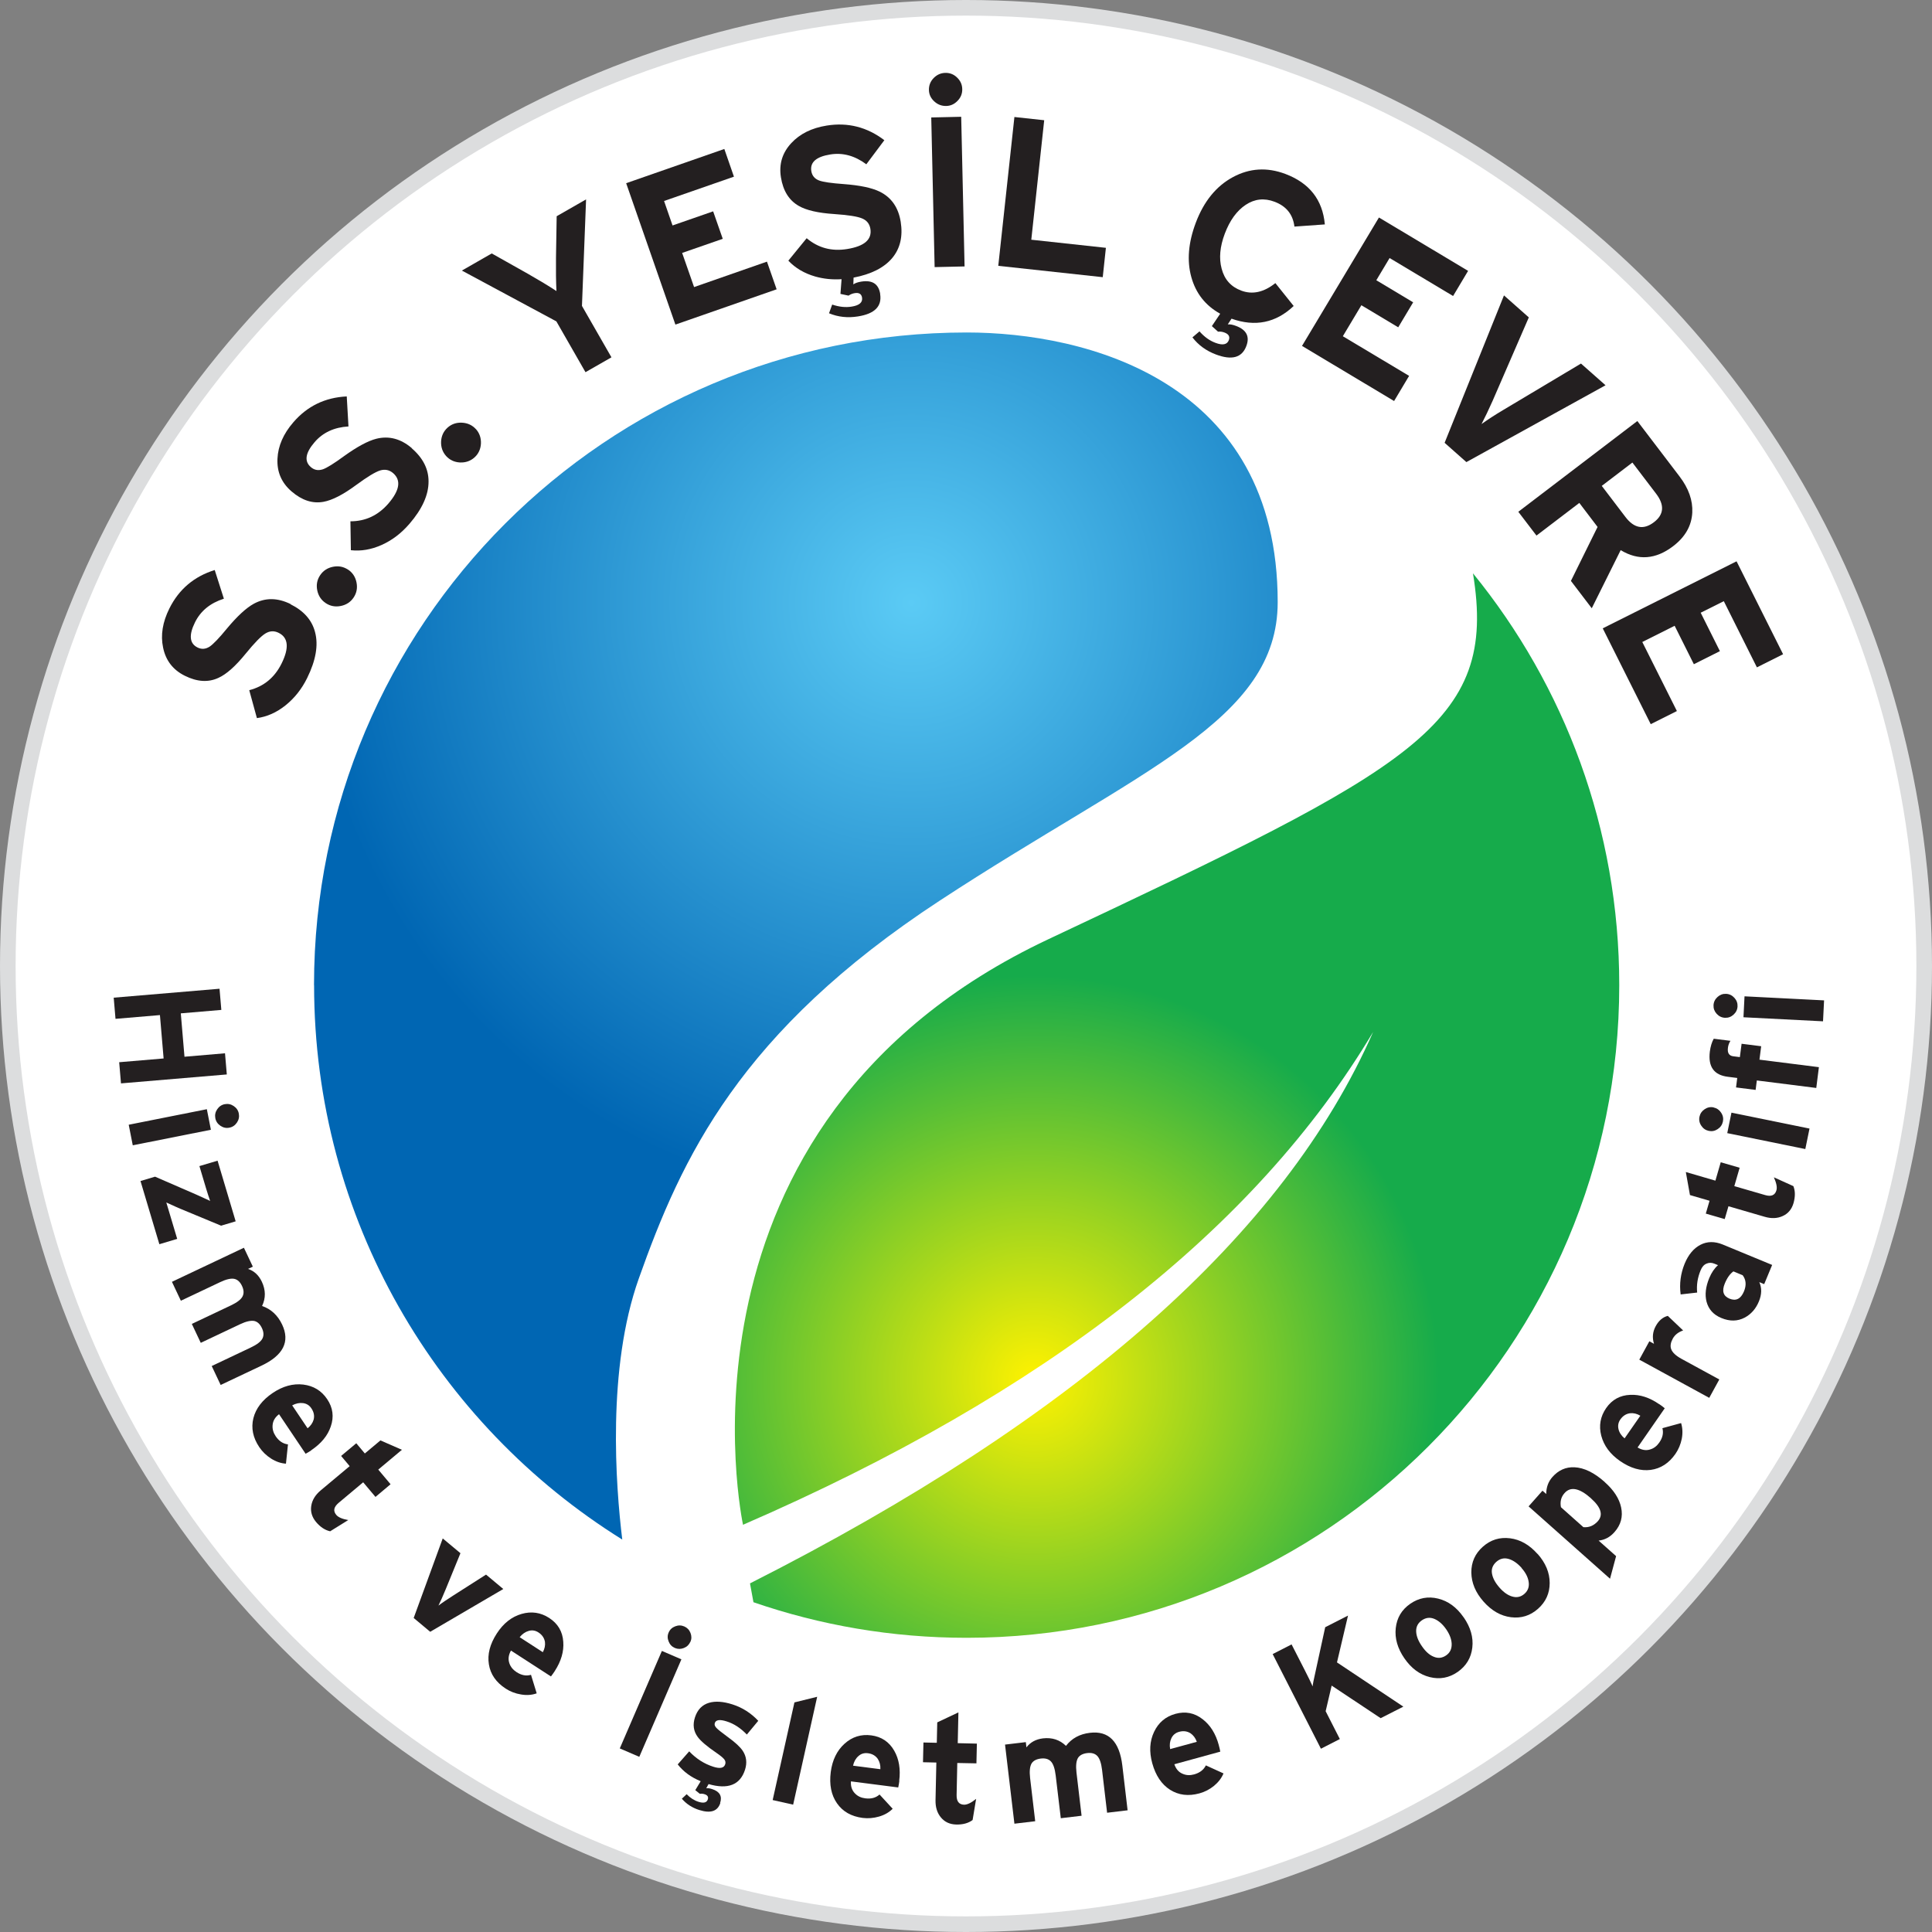 <?xml version="1.0" encoding="UTF-8"?>
<svg xmlns="http://www.w3.org/2000/svg" xmlns:xlink="http://www.w3.org/1999/xlink" viewBox="0 0 257.42 257.42">
  <rect x="0" y="0" width="257.42" height="257.42" fill="#808080" stroke="none"/>
  <defs>
    <style>
      .cls-1 {
        fill: url(#radial-gradient-2);
      }

      .cls-2 {
        fill: #fff;
      }

      .cls-3 {
        fill: #dcddde;
      }

      .cls-4 {
        fill: #231f20;
      }

      .cls-5 {
        fill: url(#radial-gradient);
      }
    </style>
    <radialGradient id="radial-gradient" cx="1813.45" cy="-1503.68" fx="1813.45" fy="-1503.68" r="80.41" gradientTransform="translate(-1692 1584)" gradientUnits="userSpaceOnUse">
      <stop offset="0" stop-color="#5bcbf5"/>
      <stop offset="1" stop-color="#0066b3"/>
    </radialGradient>
    <radialGradient id="radial-gradient-2" cx="1829.82" cy="-1400.14" fx="1829.82" fy="-1400.14" r="53.89" gradientTransform="translate(-1692 1584)" gradientUnits="userSpaceOnUse">
      <stop offset="0" stop-color="#fff200"/>
      <stop offset="1" stop-color="#16ab4b"/>
    </radialGradient>
  </defs>
  <g id="Layer_1" data-name="Layer 1"/>
  <g id="Layer_2" data-name="Layer 2">
    <g id="Foreground">
      <g>
        <circle class="cls-3" cx="128.71" cy="128.71" r="128.71"/>
        <circle class="cls-2" cx="128.71" cy="128.71" r="126.63"/>
        <path class="cls-5" d="M41.84,131.26c0-48.03,38.93-86.96,86.96-86.96,15.89,0,41.44,6.42,41.44,35.92,0,15.86-18.29,22.27-45,39.76-26.71,17.49-34.42,34.29-40.13,50.38-4.25,11.97-3.08,27.57-2.2,34.77-24.65-15.35-41.06-42.7-41.06-73.87Z"/>
        <path class="cls-1" d="M196.26,76.39c12.19,14.97,19.49,34.07,19.49,54.87,0,48.03-38.93,86.96-86.96,86.96-9.95,0-19.5-1.67-28.4-4.74l-.46-2.51c43.51-22.02,71.18-46.52,83.03-73.48-15.69,26.31-43.67,48.2-83.96,65.67,0,0-11.55-53.42,40.69-78.02,48.69-22.93,59.89-28.55,56.57-48.74Z"/>
        <g>
          <path class="cls-4" d="M16.12,144.35l-.24-2.82,5.92-.5-.49-5.78-5.92,.5-.24-2.82,14.1-1.19,.24,2.82-5.4,.46,.49,5.78,5.4-.46,.24,2.82-14.1,1.19Z"/>
          <path class="cls-4" d="M17.69,152.6l-.54-2.74,10.41-2.07,.54,2.74-10.41,2.07Zm12.87-2.35c-.42,.09-.82,0-1.19-.25-.37-.25-.6-.59-.68-1.01-.08-.42,0-.82,.25-1.19,.25-.37,.59-.6,1.01-.68,.42-.08,.82,0,1.19,.25,.37,.25,.6,.58,.68,1.01,.08,.42,0,.82-.25,1.19-.25,.37-.58,.6-1.01,.68Z"/>
          <path class="cls-4" d="M21.23,165.77l-2.51-8.41,1.94-.58,5.5,2.39c.49,.22,1.1,.5,1.84,.84-.17-.48-.35-1.03-.54-1.66l-.89-2.98,2.42-.72,2.41,8.08-1.94,.58-5.47-2.27c-.16-.06-.77-.34-1.83-.82,.15,.49,.31,1.05,.5,1.67l.95,3.18-2.38,.71Z"/>
          <path class="cls-4" d="M29.4,184.53l-1.19-2.52,5.19-2.46c.83-.39,1.35-.79,1.56-1.19,.21-.4,.19-.87-.06-1.4-.25-.54-.59-.85-1.01-.95-.46-.09-1.1,.05-1.9,.43l-5.24,2.48-1.19-2.52,5.19-2.46c.83-.39,1.35-.79,1.56-1.19,.21-.4,.19-.87-.06-1.4-.25-.54-.59-.85-1.01-.95-.46-.1-1.1,.05-1.9,.43l-5.24,2.48-1.19-2.52,9.59-4.54,1.19,2.52-.64,.3c.81,.27,1.43,.84,1.84,1.71,.52,1.11,.53,2.18,.03,3.23,1.19,.41,2.08,1.23,2.67,2.47,1.08,2.28,.16,4.11-2.77,5.49l-5.41,2.56Z"/>
          <path class="cls-4" d="M41.48,193.24c-.27,.18-.52,.33-.76,.46l-3.54-5.27c-.54,.41-.82,.9-.86,1.48-.04,.5,.1,.98,.41,1.45,.44,.65,.98,1.01,1.64,1.09l-.27,2.57c-.68-.05-1.34-.27-1.98-.68-.64-.41-1.16-.91-1.57-1.52-.85-1.26-1.11-2.55-.79-3.86,.33-1.3,1.19-2.43,2.59-3.37,1.34-.9,2.69-1.27,4.06-1.11,1.36,.17,2.42,.81,3.18,1.94,.77,1.14,.93,2.36,.48,3.65-.41,1.22-1.28,2.27-2.59,3.15Zm-.5-2.93c.41-.33,.68-.71,.81-1.16,.13-.51,.03-1.01-.3-1.5-.27-.41-.65-.64-1.12-.7-.47-.06-.95,.04-1.44,.3l2.05,3.05Z"/>
          <path class="cls-4" d="M46.42,202.52l-2.43,1.51c-.68-.15-1.31-.56-1.88-1.24-.54-.65-.76-1.37-.64-2.14,.12-.78,.54-1.47,1.27-2.08l3.85-3.22-1.14-1.36,2.02-1.69,1.14,1.36,2.08-1.74,2.86,1.25-3.15,2.64,1.64,1.95-2.01,1.69-1.64-1.95-3.27,2.74c-.65,.55-.76,1.08-.31,1.61,.27,.32,.81,.55,1.63,.69Z"/>
          <path class="cls-4" d="M67.06,211.72l-9.74,5.7-2.2-1.84,3.87-10.6,2.36,1.97-1.95,4.77c-.38,.92-.7,1.65-.98,2.21,.44-.34,1.11-.79,2-1.36l4.34-2.77,2.3,1.92Z"/>
          <path class="cls-4" d="M73.93,222.64c-.18,.27-.35,.51-.52,.73l-5.33-3.45c-.33,.59-.4,1.15-.21,1.7,.16,.47,.48,.86,.95,1.17,.66,.43,1.3,.55,1.93,.36l.76,2.47c-.64,.23-1.34,.28-2.09,.15-.75-.12-1.43-.38-2.04-.78-1.28-.83-2.03-1.91-2.24-3.23-.22-1.33,.14-2.7,1.05-4.11,.88-1.36,1.98-2.23,3.3-2.61,1.32-.38,2.55-.2,3.69,.54,1.15,.75,1.78,1.8,1.87,3.17,.1,1.28-.28,2.59-1.14,3.91Zm-1.61-2.49c.25-.46,.35-.92,.29-1.38-.09-.52-.37-.94-.86-1.26-.41-.27-.85-.34-1.3-.21-.46,.13-.86,.41-1.21,.84l3.09,2Z"/>
          <path class="cls-4" d="M85.18,234.08l-2.6-1.12,5.61-12.99,2.6,1.12-5.61,12.99Zm6.8-15.32c-.17,.38-.45,.66-.86,.82-.41,.16-.8,.16-1.19,0-.4-.17-.68-.46-.84-.87-.17-.41-.17-.81,0-1.19,.17-.4,.46-.67,.88-.83,.41-.16,.82-.15,1.21,.02,.38,.17,.66,.45,.82,.86,.16,.41,.16,.81-.01,1.2Z"/>
          <path class="cls-4" d="M95.98,240.22c-.36,1.12-1.3,1.43-2.83,.94-.94-.3-1.7-.8-2.3-1.5l.64-.6c.48,.49,1,.83,1.57,1.01,.69,.22,1.11,.12,1.25-.32,.11-.33-.04-.57-.44-.69-.2-.07-.41-.08-.62-.05l-.61-.49,.72-1.19c-1.28-.52-2.3-1.27-3.06-2.24l1.53-1.74c.92,.97,1.99,1.66,3.21,2.05,.9,.29,1.43,.18,1.59-.34,.07-.23,.03-.45-.14-.66-.17-.21-.51-.49-1.02-.84-1.29-.88-2.13-1.6-2.52-2.15-.55-.76-.67-1.62-.35-2.6,.33-1.01,.95-1.66,1.87-1.93,.85-.25,1.89-.18,3.14,.22,1.31,.42,2.45,1.15,3.42,2.18l-1.52,1.83c-.83-.86-1.72-1.45-2.69-1.75-.91-.29-1.44-.22-1.58,.22-.07,.21,0,.42,.21,.64,.2,.22,.71,.62,1.51,1.21,1,.72,1.67,1.34,2.01,1.86,.49,.75,.59,1.58,.3,2.5-.65,2.03-2.27,2.67-4.86,1.92l-.31,.56c.21-.03,.47,0,.79,.11,1,.32,1.36,.94,1.06,1.85Z"/>
          <path class="cls-4" d="M105.67,240.45l-2.72-.61,2.9-13.01,3.03-.75-3.2,14.37Z"/>
          <path class="cls-4" d="M119.83,237.28c-.04,.32-.09,.61-.15,.88l-6.3-.81c-.05,.67,.14,1.21,.55,1.62,.35,.36,.8,.57,1.36,.64,.78,.1,1.41-.07,1.9-.51l1.75,1.9c-.48,.48-1.09,.83-1.82,1.04-.73,.21-1.45,.27-2.18,.18-1.51-.2-2.65-.84-3.42-1.95-.77-1.1-1.04-2.49-.83-4.16,.21-1.6,.82-2.86,1.84-3.78,1.02-.92,2.21-1.29,3.56-1.11,1.36,.18,2.38,.86,3.06,2.05,.64,1.12,.86,2.46,.66,4.02Zm-2.53-1.55c.03-.53-.09-.98-.34-1.37-.3-.43-.74-.69-1.32-.76-.49-.06-.91,.06-1.26,.38-.36,.31-.6,.74-.72,1.28l3.65,.47Z"/>
          <path class="cls-4" d="M130.06,239.68l-.47,2.82c-.56,.42-1.29,.62-2.18,.6-.85-.02-1.53-.33-2.03-.93-.51-.6-.75-1.38-.73-2.32l.11-5.01-1.78-.04,.06-2.63,1.78,.04,.06-2.72,2.82-1.33-.09,4.1,2.55,.06-.06,2.63-2.55-.05-.09,4.26c-.02,.85,.31,1.28,1,1.3,.42,0,.95-.25,1.59-.77Z"/>
          <path class="cls-4" d="M150.28,241.2l-2.77,.33-.67-5.7c-.11-.91-.32-1.53-.63-1.86-.31-.33-.76-.46-1.35-.39-.59,.07-1,.29-1.23,.65-.24,.41-.3,1.05-.2,1.94l.68,5.76-2.77,.33-.68-5.7c-.11-.91-.32-1.53-.63-1.86-.31-.33-.76-.46-1.35-.39-.59,.07-1,.29-1.23,.65-.24,.41-.3,1.05-.2,1.94l.68,5.76-2.77,.33-1.25-10.54,2.77-.33,.08,.7c.52-.68,1.25-1.08,2.2-1.2,1.22-.14,2.24,.19,3.07,1,.76-1,1.83-1.58,3.19-1.74,2.5-.3,3.94,1.16,4.32,4.37l.7,5.94Z"/>
          <path class="cls-4" d="M162.39,232.52c.09,.31,.15,.6,.2,.87l-6.12,1.68c.22,.64,.59,1.07,1.13,1.28,.46,.2,.96,.22,1.51,.07,.75-.21,1.27-.61,1.56-1.2l2.35,1.07c-.26,.63-.69,1.18-1.27,1.66-.59,.48-1.24,.81-1.94,1-1.47,.4-2.77,.24-3.91-.48-1.13-.72-1.92-1.9-2.37-3.52-.43-1.56-.35-2.96,.24-4.2,.59-1.24,1.54-2.04,2.85-2.4,1.33-.36,2.53-.13,3.61,.71,1.02,.78,1.75,1.93,2.16,3.45Zm-2.93-.45c-.18-.5-.46-.87-.84-1.13-.45-.28-.95-.35-1.52-.19-.47,.13-.81,.41-1.02,.84-.21,.43-.27,.91-.17,1.46l3.55-.97Z"/>
          <path class="cls-4" d="M186.99,227.39l-3.03,1.54-6.53-4.34-.8,3.41,1.89,3.71-2.52,1.29-6.43-12.61,2.52-1.29,1.83,3.58c.41,.8,.74,1.48,.98,2.02,.01-.27,.13-.86,.34-1.78l1.33-6.11,3.04-1.55-1.47,6.24,8.84,5.89Z"/>
          <path class="cls-4" d="M195.02,215.49c.92,1.33,1.31,2.68,1.15,4.04-.16,1.37-.81,2.44-1.95,3.24-1.14,.79-2.38,1.02-3.71,.69-1.33-.33-2.46-1.16-3.38-2.49-.92-1.33-1.31-2.68-1.16-4.04,.15-1.37,.79-2.45,1.93-3.24,1.14-.79,2.38-1.02,3.72-.69,1.34,.33,2.47,1.16,3.39,2.49Zm-2.32,1.61c-.48-.7-1.02-1.16-1.59-1.4-.58-.24-1.13-.17-1.66,.19-.53,.37-.78,.86-.76,1.48,.02,.62,.28,1.28,.78,1.99,.48,.7,1,1.16,1.55,1.38,.58,.25,1.14,.19,1.67-.18,.52-.36,.76-.88,.73-1.57-.03-.6-.27-1.23-.72-1.89Z"/>
          <path class="cls-4" d="M204.87,207.04c1.07,1.21,1.61,2.5,1.61,3.88,0,1.37-.52,2.52-1.56,3.44-1.04,.92-2.24,1.29-3.6,1.12-1.36-.17-2.58-.87-3.65-2.08-1.07-1.21-1.61-2.5-1.63-3.88-.01-1.37,.5-2.52,1.54-3.44,1.04-.92,2.24-1.29,3.61-1.12,1.37,.17,2.59,.87,3.66,2.08Zm-2.12,1.88c-.56-.63-1.15-1.04-1.75-1.21-.6-.17-1.14-.04-1.63,.39-.48,.43-.68,.95-.58,1.55,.1,.61,.43,1.23,1,1.88,.56,.64,1.13,1.03,1.7,1.19,.61,.18,1.16,.06,1.64-.37,.47-.42,.66-.97,.54-1.64-.1-.6-.41-1.19-.94-1.79Z"/>
          <path class="cls-4" d="M213.81,197.47c1.21,1.07,1.94,2.2,2.19,3.38,.26,1.23-.03,2.32-.89,3.29-.59,.67-1.29,1.04-2.11,1.13l2.33,2.07-.81,3.01-10.85-9.64,1.85-2.09,.5,.44c0-.9,.28-1.65,.83-2.27,.81-.91,1.78-1.34,2.93-1.29,1.28,.06,2.63,.71,4.04,1.97Zm-1.83,2.16c-1.54-1.37-2.72-1.6-3.52-.69-.46,.51-.62,1.14-.48,1.88l2.99,2.66c.75,.07,1.39-.2,1.93-.8,.73-.83,.43-1.84-.92-3.04Z"/>
          <path class="cls-4" d="M221.1,187.1c.27,.18,.5,.36,.71,.54l-3.62,5.22c.58,.35,1.14,.44,1.69,.26,.48-.14,.88-.45,1.2-.91,.45-.64,.59-1.28,.42-1.92l2.49-.68c.2,.65,.23,1.35,.09,2.09-.15,.74-.43,1.41-.84,2.01-.87,1.25-1.97,1.96-3.3,2.14-1.33,.17-2.69-.22-4.08-1.18-1.33-.92-2.16-2.05-2.51-3.38-.34-1.33-.12-2.55,.65-3.67,.78-1.13,1.86-1.72,3.22-1.77,1.29-.06,2.58,.36,3.87,1.26Zm-2.54,1.53c-.46-.27-.91-.38-1.37-.33-.52,.07-.95,.34-1.29,.82-.28,.4-.36,.83-.25,1.3,.11,.46,.38,.87,.81,1.23l2.1-3.02Z"/>
          <path class="cls-4" d="M222.21,175.32l2.05,1.95c-.64,.22-1.1,.58-1.38,1.09-.28,.52-.36,.98-.22,1.38,.16,.46,.62,.89,1.38,1.31l5.04,2.75-1.34,2.45-9.32-5.09,1.34-2.45,.62,.34c-.26-.82-.18-1.61,.23-2.36,.4-.73,.93-1.19,1.6-1.36Z"/>
          <path class="cls-4" d="M236.13,168.52l-1.07,2.58-.65-.27c.35,.78,.33,1.64-.05,2.56-.41,1-1.05,1.72-1.9,2.17-.95,.5-1.98,.52-3.11,.05-1.05-.43-1.7-1.16-1.97-2.17-.24-.93-.12-1.98,.36-3.15,.3-.73,.7-1.31,1.17-1.72l-.49-.2c-.36-.15-.71-.15-1.05,0-.34,.14-.6,.44-.78,.89-.41,.98-.56,1.97-.46,2.96l-2.2,.25c-.19-1.42,0-2.78,.53-4.09,.5-1.21,1.2-2.05,2.1-2.52,.9-.47,1.9-.48,2.98-.04l6.58,2.72Zm-3.94,1.39l-1.23-.51c-.45,.32-.84,.86-1.15,1.62-.41,1-.21,1.66,.62,2.01,.87,.36,1.51,.04,1.93-.95,.35-.83,.29-1.56-.16-2.16Z"/>
          <path class="cls-4" d="M236.34,156.86l2.61,1.18c.26,.65,.26,1.4,.02,2.26-.24,.82-.71,1.39-1.43,1.72-.71,.33-1.52,.37-2.43,.1l-4.81-1.4-.5,1.71-2.52-.73,.5-1.71-2.61-.76-.55-3.07,3.94,1.15,.71-2.45,2.52,.73-.71,2.45,4.1,1.19c.81,.24,1.32,.03,1.51-.63,.12-.4,0-.98-.34-1.74Z"/>
          <path class="cls-4" d="M228.32,147.56c.42,.09,.76,.32,1,.69,.25,.37,.33,.77,.24,1.19-.09,.42-.32,.76-.69,1-.37,.25-.77,.33-1.19,.24-.42-.09-.76-.32-1-.69-.25-.37-.33-.77-.24-1.2,.09-.42,.32-.76,.69-1,.37-.25,.77-.33,1.19-.24Zm12.78,2.81l-.56,2.73-10.4-2.12,.56-2.73,10.4,2.12Z"/>
          <path class="cls-4" d="M230.57,138.67c-.18,.28-.3,.59-.34,.94-.09,.68,.15,1.06,.71,1.13l.88,.11,.23-1.78,2.61,.33-.23,1.79,7.92,1-.35,2.77-7.92-1-.16,1.26-2.61-.33,.16-1.26-1.26-.16c-1.85-.23-2.64-1.35-2.39-3.36,.09-.68,.26-1.25,.52-1.71l2.23,.28Z"/>
          <path class="cls-4" d="M229.99,132.42c.43,.02,.8,.2,1.1,.53,.3,.33,.44,.71,.42,1.14-.02,.43-.2,.8-.53,1.1-.33,.3-.71,.44-1.15,.42-.43-.02-.8-.2-1.1-.53-.3-.33-.44-.71-.42-1.14,.02-.43,.2-.8,.53-1.1,.33-.3,.71-.44,1.14-.42Zm13.05,.87l-.14,2.79-10.6-.54,.14-2.79,10.6,.54Z"/>
        </g>
        <g>
          <path class="cls-4" d="M38.71,80.51c1.77,.88,2.86,2.12,3.27,3.72,.46,1.73,.1,3.77-1.06,6.12-.73,1.48-1.7,2.69-2.89,3.64-1.19,.95-2.46,1.51-3.8,1.69l-1.02-3.72c1.94-.5,3.38-1.68,4.31-3.56,1.03-2.08,.9-3.44-.39-4.08-.6-.3-1.18-.27-1.76,.08-.58,.35-1.46,1.25-2.64,2.7-1.35,1.66-2.56,2.74-3.63,3.22-1.35,.63-2.84,.53-4.47-.28-1.58-.78-2.55-2.04-2.9-3.76-.35-1.65-.07-3.39,.84-5.21,1.27-2.55,3.28-4.26,6.04-5.12l1.22,3.82c-1.82,.58-3.1,1.63-3.85,3.15-.84,1.7-.73,2.82,.34,3.35,.54,.27,1.08,.23,1.62-.12,.47-.32,1.25-1.12,2.31-2.42,1.36-1.63,2.55-2.73,3.57-3.29,1.53-.83,3.17-.81,4.91,.05Z"/>
          <path class="cls-4" d="M46.37,75.89c.6,.4,.98,.97,1.13,1.71,.15,.74,.02,1.41-.38,2.01-.4,.6-.97,.98-1.71,1.13-.74,.15-1.41,.02-2.01-.38-.6-.4-.98-.97-1.13-1.7-.15-.74-.02-1.41,.38-2.01,.4-.6,.97-.98,1.71-1.13,.74-.15,1.41-.02,2.01,.38Z"/>
          <path class="cls-4" d="M54.85,59.72c1.5,1.29,2.25,2.76,2.25,4.42,.01,1.79-.84,3.68-2.55,5.66-1.08,1.25-2.31,2.19-3.7,2.81-1.39,.62-2.75,.85-4.1,.7l-.06-3.85c2.01,0,3.69-.79,5.06-2.37,1.51-1.76,1.72-3.1,.63-4.05-.5-.43-1.08-.55-1.72-.36-.65,.2-1.72,.85-3.23,1.96-1.72,1.27-3.17,2.01-4.32,2.22-1.46,.27-2.88-.19-4.26-1.38-1.34-1.15-1.97-2.61-1.88-4.37,.08-1.69,.78-3.3,2.11-4.84,1.86-2.16,4.23-3.31,7.12-3.45l.23,4c-1.9,.11-3.41,.81-4.51,2.09-1.24,1.44-1.41,2.55-.5,3.33,.46,.4,.99,.49,1.6,.29,.54-.19,1.49-.78,2.84-1.77,1.73-1.24,3.15-2.01,4.28-2.3,1.69-.42,3.27,0,4.74,1.26Z"/>
          <path class="cls-4" d="M63.41,57.17c.48,.54,.7,1.18,.67,1.93-.04,.75-.33,1.37-.86,1.85-.54,.48-1.18,.7-1.93,.67-.75-.04-1.37-.33-1.85-.86-.48-.54-.7-1.18-.67-1.93,.04-.75,.33-1.37,.86-1.85,.54-.48,1.18-.7,1.93-.66,.75,.04,1.37,.33,1.85,.86Z"/>
          <path class="cls-4" d="M78.09,26.55l-.55,14.21,3.93,6.85-3.46,1.98-3.88-6.77-12.59-6.77,3.98-2.28,4.8,2.7c1.49,.85,2.77,1.62,3.82,2.31-.06-1.26-.08-2.74-.06-4.46l.09-5.51,3.93-2.25Z"/>
          <path class="cls-4" d="M103.47,38.55l-13.48,4.7-6.56-18.84,13.08-4.56,1.28,3.69-9.31,3.24,1.13,3.26,5.41-1.88,1.28,3.66-5.41,1.88,1.59,4.55,9.71-3.39,1.29,3.69Z"/>
          <path class="cls-4" d="M117.27,39.18c.26,1.63-.72,2.63-2.96,2.98-1.37,.22-2.65,.08-3.85-.42l.42-1.16c.92,.31,1.79,.41,2.61,.27,1.01-.16,1.47-.56,1.37-1.2-.08-.49-.41-.69-.99-.59-.3,.05-.57,.16-.81,.33l-1.08-.23,.15-1.96c-1.22,.08-2.39-.04-3.52-.36-1.45-.42-2.64-1.12-3.57-2.11l2.44-2.99c1.53,1.29,3.33,1.78,5.4,1.44,2.29-.37,3.32-1.26,3.09-2.69-.11-.66-.47-1.12-1.09-1.38-.62-.27-1.86-.46-3.73-.59-2.14-.14-3.72-.5-4.73-1.09-1.29-.74-2.08-2-2.37-3.81-.28-1.74,.18-3.26,1.38-4.55,1.15-1.24,2.72-2.02,4.73-2.34,2.81-.45,5.37,.2,7.67,1.95l-2.4,3.21c-1.53-1.14-3.13-1.58-4.8-1.31-1.88,.3-2.72,1.04-2.53,2.22,.1,.6,.44,1.02,1.04,1.25,.53,.2,1.64,.36,3.31,.48,2.12,.16,3.7,.49,4.75,1,1.57,.77,2.5,2.11,2.81,4.02,.31,1.95-.07,3.56-1.13,4.83-1.08,1.29-2.8,2.16-5.15,2.61l-.03,.9c.24-.17,.6-.3,1.07-.37,1.46-.23,2.3,.31,2.51,1.65Z"/>
          <path class="cls-4" d="M128.21,11.88c.01,.59-.19,1.11-.62,1.55-.43,.45-.94,.68-1.52,.69-.61,.01-1.14-.19-1.6-.62-.46-.43-.69-.93-.7-1.52-.01-.61,.2-1.14,.63-1.58,.44-.45,.96-.68,1.57-.69,.59-.01,1.11,.19,1.55,.62,.45,.43,.68,.94,.69,1.55Zm.31,23.62l-3.99,.09-.45-19.94,3.99-.09,.45,19.94Z"/>
          <path class="cls-4" d="M146.92,36.93l-13.91-1.51,2.15-19.83,3.97,.43-1.72,15.92,9.94,1.08-.42,3.91Z"/>
          <path class="cls-4" d="M176.54,29.9l-4.07,.29c-.2-1.62-1.08-2.72-2.65-3.31-1.37-.52-2.65-.38-3.84,.41-1.19,.79-2.12,2.07-2.79,3.85-.65,1.72-.79,3.28-.42,4.65,.37,1.44,1.24,2.42,2.61,2.93,1.49,.56,3.01,.23,4.55-1l2.44,3.05c-2.37,2.25-5.13,2.81-8.28,1.69l-.5,.76c.3-.03,.67,.04,1.11,.21,1.39,.52,1.84,1.42,1.36,2.68-.58,1.55-1.93,1.92-4.05,1.12-1.3-.49-2.34-1.25-3.13-2.28l.94-.8c.64,.73,1.35,1.24,2.13,1.53,.96,.36,1.55,.24,1.78-.36,.17-.46-.01-.8-.57-1.01-.28-.11-.57-.15-.87-.12l-.82-.74,1.11-1.65c-1.97-1.09-3.25-2.72-3.85-4.89-.6-2.18-.4-4.59,.6-7.24,1.07-2.84,2.72-4.87,4.94-6.07,2.22-1.2,4.55-1.34,6.98-.43,3.22,1.21,4.97,3.45,5.27,6.71Z"/>
          <path class="cls-4" d="M185.73,53.42l-12.25-7.33,10.25-17.11,11.88,7.11-2,3.35-8.46-5.06-1.77,2.96,4.91,2.94-1.99,3.33-4.91-2.94-2.47,4.13,8.83,5.28-2,3.35Z"/>
          <path class="cls-4" d="M213.91,51.34l-18.53,10.23-2.9-2.57,7.91-19.64,3.31,2.93-4.83,11.13c-.51,1.15-1,2.17-1.47,3.08,.84-.6,1.79-1.22,2.85-1.85l10.4-6.21,3.27,2.89Z"/>
          <path class="cls-4" d="M212.09,81.05l-2.78-3.65,3.55-7.19-2.43-3.2-5.71,4.35-2.42-3.17,15.86-12.09,5.63,7.39c1.21,1.59,1.77,3.19,1.69,4.8-.09,1.76-.94,3.26-2.56,4.49-2.31,1.76-4.64,1.94-6.98,.52l-3.85,7.74Zm8.28-11.47c1.34-1.02,1.44-2.29,.29-3.8l-3.16-4.15-4.08,3.11,3.16,4.15c1.15,1.51,2.42,1.74,3.79,.69Z"/>
          <path class="cls-4" d="M219.94,96.48l-6.39-12.76,17.83-8.93,6.2,12.38-3.49,1.75-4.41-8.82-3.08,1.54,2.56,5.12-3.47,1.74-2.56-5.12-4.31,2.16,4.61,9.2-3.49,1.75Z"/>
        </g>
      </g>
    </g>
  </g>
</svg>